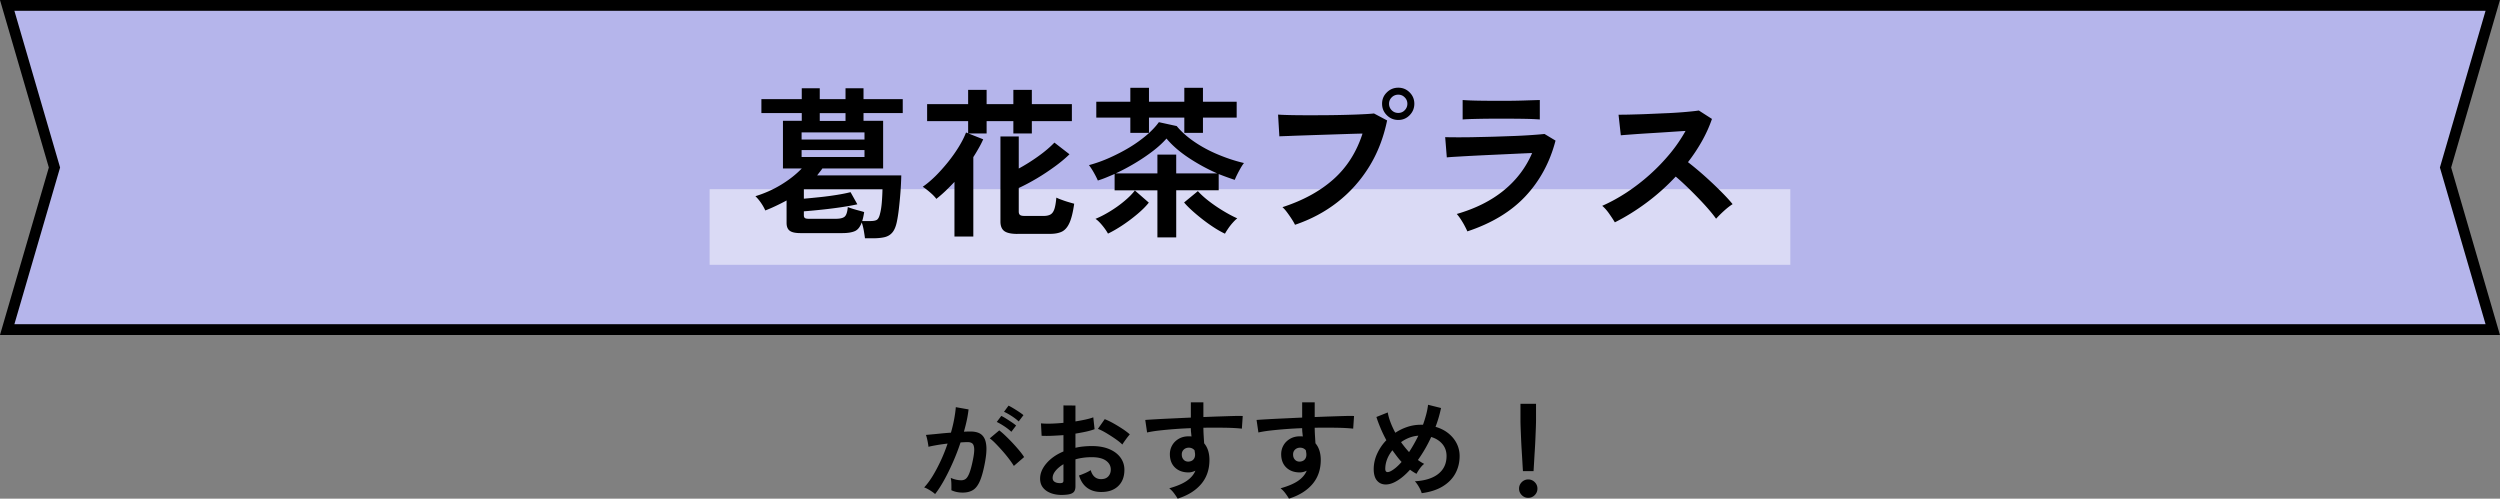 <svg data-name="レイヤー 2" xmlns="http://www.w3.org/2000/svg" viewBox="0 0 462.67 92.29"><rect x="0" y="0" width="462.67" height="92.29" fill="#808080" stroke="none"/><g data-name="レイヤー 1"><path fill="#b5b5eb" stroke="#000" stroke-miterlimit="10" stroke-width="2" d="M461.33 1h-460l8.75 30-8.75 30h460l-8.74-30 8.74-30z"/><path fill="#fff" opacity=".5" d="M131.33 35.01h200v14h-200z"/><path d="M160.08 44.13c-.04-.38-.12-.87-.22-1.47-.11-.6-.24-1.1-.38-1.5-.3.84-.73 1.38-1.29 1.62-.56.24-1.33.36-2.31.36h-7.74c-.94 0-1.6-.14-1.99-.44-.39-.29-.58-.78-.58-1.46V37.1c-.62.34-1.26.66-1.91.97-.65.31-1.33.61-2.03.88-.2-.46-.47-.94-.81-1.43-.34-.49-.68-.89-1.02-1.21 1.7-.52 3.29-1.23 4.77-2.13 1.48-.9 2.75-1.9 3.81-3h-3.48v-8.82h3.48v-1.44h-7.47v-2.58h7.47v-2.01h3.33v2.01h4.77v-2.01h3.33v2.01h7.26v2.58h-7.26v1.44h3.63v8.82h-11.25c-.14.22-.3.43-.47.64-.17.21-.33.43-.49.64h15.57c-.02.96-.07 1.98-.15 3.06-.08 1.08-.18 2.11-.29 3.07-.11.97-.24 1.79-.38 2.45-.18.88-.46 1.54-.83 1.98s-.85.73-1.44.87-1.31.21-2.17.21h-1.47zm-11.73-18.31h11.64V24.5h-11.64v1.32zm0 3.24h11.64v-1.29h-11.64v1.29zm11.22 11.85h1.41c.7 0 1.16-.09 1.38-.29.22-.19.39-.55.51-1.09.14-.52.25-1.19.32-2.01.07-.82.11-1.65.13-2.49h-14.55v1.74c.94-.08 1.94-.18 3-.29 1.06-.11 2.09-.25 3.09-.41 1-.16 1.85-.33 2.55-.51l1.26 2.25c-.82.18-1.8.36-2.94.53-1.14.17-2.32.32-3.54.45-1.22.13-2.36.24-3.42.32v.72c0 .24.06.41.18.51.12.1.36.15.72.15h5.01c.76 0 1.3-.12 1.62-.38s.52-.84.6-1.79c.24.1.55.21.94.33.39.12.78.23 1.16.33.38.1.69.19.93.27-.1.66-.22 1.21-.36 1.65zm-7.86-18.53h4.77v-1.44h-4.77v1.44zm24.93 21.39V33.66c-.54.58-1.09 1.13-1.65 1.67-.56.53-1.13 1.03-1.71 1.48-.14-.22-.37-.47-.67-.77-.31-.29-.63-.57-.97-.84-.34-.27-.63-.48-.87-.64.74-.5 1.51-1.15 2.33-1.95.81-.8 1.59-1.68 2.35-2.62.76-.95 1.43-1.9 2.01-2.85.58-.95 1.02-1.82 1.32-2.62l.39.15v-2.25h-7.59v-3.15h7.59v-2.64h3.42v2.64h4.95v-2.64h3.42v2.64h7.41v3.15h-7.41v2.28h-3.42v-2.28h-4.95v2.28h-3.36l2.73 1.08c-.24.54-.51 1.08-.83 1.63-.31.55-.64 1.11-1 1.66v14.7h-3.48zm11.64-.48c-1.14 0-1.95-.18-2.42-.53s-.71-.94-.71-1.76V25.25h3.39v5.94c1.18-.64 2.37-1.38 3.57-2.24 1.2-.85 2.21-1.71 3.03-2.56l2.79 2.16c-.78.76-1.7 1.53-2.75 2.29s-2.15 1.5-3.3 2.18c-1.15.68-2.26 1.27-3.34 1.77v4.38c0 .26.07.46.21.59.14.13.42.2.84.2h3.57c.52 0 .93-.09 1.24-.26.31-.17.55-.49.72-.97.17-.48.29-1.2.38-2.16.24.12.56.26.96.4.4.15.81.29 1.25.42.43.13.79.23 1.09.31-.22 1.56-.51 2.74-.87 3.54-.36.8-.83 1.34-1.39 1.62-.57.28-1.31.42-2.21.42h-6.06zm25.92.66v-8.73h-7.92v-3.03c-.54.24-1.07.46-1.58.67-.51.21-1.02.39-1.52.55-.2-.46-.46-.97-.78-1.53s-.61-1-.87-1.32c1.26-.34 2.54-.79 3.83-1.37s2.52-1.21 3.71-1.93a24.8 24.8 0 003.17-2.28c.93-.8 1.67-1.59 2.23-2.37l3.3.72c.84 1.02 1.92 1.99 3.25 2.9s2.79 1.7 4.4 2.37c1.6.67 3.2 1.2 4.8 1.57-.18.22-.38.52-.6.9-.22.38-.43.77-.63 1.17s-.36.75-.48 1.05c-.48-.16-.97-.33-1.47-.51s-1-.37-1.5-.57v3h-7.86v8.73h-3.48zm-9.15-.72c-.24-.44-.58-.94-1.04-1.5s-.88-.97-1.27-1.23c.84-.34 1.73-.8 2.68-1.38s1.84-1.21 2.67-1.91c.83-.69 1.47-1.34 1.94-1.96l2.58 2.25c-.52.66-1.23 1.37-2.12 2.12-.89.75-1.82 1.45-2.79 2.09-.97.64-1.86 1.15-2.66 1.53zm4.14-18.64v-2.82h-6.3v-2.94h6.3v-2.58h3.45v2.58h6.54v-2.58h3.45v2.58h6.24v2.94h-6.24v2.82h-3.45v-2.82h-6.54v2.82h-3.45zm-2.7 7.5h7.71v-3.48h3.48v3.48h7.59c-1.82-.8-3.57-1.75-5.25-2.86-1.68-1.11-3.06-2.3-4.14-3.59-.68.78-1.53 1.56-2.55 2.34-1.02.78-2.12 1.52-3.29 2.22-1.17.7-2.36 1.33-3.55 1.89zm20.22 11.16c-.6-.28-1.25-.64-1.95-1.09-.7-.45-1.41-.95-2.12-1.5s-1.37-1.1-1.98-1.65c-.61-.55-1.12-1.06-1.52-1.54l2.55-2.1c.54.6 1.22 1.22 2.05 1.86s1.71 1.24 2.64 1.8c.93.56 1.79 1.02 2.6 1.38-.26.2-.55.48-.86.83-.31.35-.59.71-.84 1.08-.25.37-.45.68-.58.94zm12.96-1.64c-.12-.26-.31-.6-.58-1.02-.27-.42-.56-.84-.87-1.26-.31-.42-.6-.75-.88-.99 3.82-1.24 6.97-2.96 9.45-5.17 2.48-2.21 4.27-5.03 5.37-8.45-.94.02-2.01.05-3.2.09-1.19.04-2.42.08-3.67.12-1.26.04-2.46.08-3.62.12s-2.16.07-3.01.11c-.86.03-1.49.05-1.89.07l-.24-4.02c.58.04 1.34.07 2.29.09.95.02 2 .03 3.13.03s2.32 0 3.54-.01 2.39-.03 3.53-.06c1.13-.03 2.15-.06 3.07-.11.92-.04 1.65-.09 2.19-.15l2.43 1.29c-.66 3.2-1.77 6.06-3.34 8.59-1.57 2.53-3.51 4.7-5.82 6.51-2.31 1.81-4.93 3.21-7.88 4.21zm19.11-19.41c-.82 0-1.53-.29-2.12-.88s-.88-1.29-.88-2.12.29-1.52.88-2.1c.59-.58 1.29-.87 2.12-.87s1.52.29 2.1.87c.58.58.87 1.28.87 2.1s-.29 1.53-.87 2.12-1.28.88-2.1.88zm0-1.3c.46 0 .86-.16 1.18-.49.33-.33.5-.74.5-1.21s-.17-.86-.5-1.19c-.33-.33-.72-.49-1.18-.49s-.88.16-1.21.49-.5.72-.5 1.19.17.88.5 1.21.73.49 1.21.49zm12.78 21.91c-.12-.28-.29-.62-.5-1.02-.21-.4-.45-.8-.71-1.2-.26-.4-.51-.73-.75-.99 3.46-1 6.36-2.45 8.7-4.36s4.09-4.21 5.25-6.92c-1 .04-2.13.09-3.41.15l-3.87.18c-1.31.06-2.55.12-3.72.18-1.17.06-2.18.12-3.03.17-.85.05-1.44.09-1.76.13l-.3-3.75c.52.02 1.26.03 2.22.03s2.04 0 3.24-.03 2.44-.05 3.72-.09c1.28-.04 2.52-.09 3.73-.13 1.21-.05 2.29-.11 3.25-.18.96-.07 1.7-.13 2.22-.19l2.04 1.23c-1.04 4-2.89 7.43-5.55 10.28s-6.26 5.03-10.8 6.53zm-.87-20.7v-3.6c.76.06 1.75.1 2.97.12 1.22.02 2.63.03 4.23.03s2.92-.02 4.14-.06c1.22-.04 2.2-.07 2.94-.09v3.6c-.76-.06-1.71-.1-2.87-.12s-2.55-.03-4.21-.03c-.9 0-1.82 0-2.75.01-.93.01-1.79.03-2.58.05-.79.02-1.42.05-1.88.09zm28.17 19.04c-.26-.44-.61-.97-1.04-1.59-.43-.62-.87-1.11-1.3-1.47 1.5-.66 3-1.48 4.5-2.46a36.473 36.473 0 008.05-7.21 27.89 27.89 0 002.87-4.19c-.98.06-2.06.13-3.23.21s-2.33.15-3.48.22-2.19.14-3.12.21c-.93.07-1.65.12-2.15.17l-.42-3.81c.5 0 1.25 0 2.25-.03s2.12-.05 3.36-.11c1.24-.05 2.47-.11 3.71-.16 1.23-.06 2.34-.14 3.33-.23s1.72-.17 2.21-.25l2.43 1.56c-.48 1.4-1.1 2.77-1.86 4.12a31.86 31.86 0 01-2.58 3.88c.7.54 1.45 1.15 2.24 1.83s1.56 1.38 2.33 2.1c.76.72 1.46 1.41 2.1 2.07s1.17 1.25 1.59 1.77c-.5.32-1.03.73-1.59 1.24s-1.05 1-1.47 1.46c-.38-.54-.87-1.15-1.47-1.84-.6-.69-1.25-1.39-1.94-2.1-.69-.71-1.38-1.4-2.08-2.07s-1.36-1.27-1.98-1.79a39.839 39.839 0 01-5.4 4.83c-1.94 1.44-3.89 2.65-5.85 3.63zM173.05 91.43a4.05 4.05 0 00-.56-.44c-.25-.17-.51-.33-.78-.48s-.49-.25-.68-.3c.56-.6 1.1-1.33 1.62-2.19.52-.86 1.01-1.8 1.48-2.81s.88-2.05 1.24-3.12c-.68.08-1.34.17-1.97.28-.63.11-1.16.21-1.57.32-.01-.17-.05-.41-.1-.7s-.11-.58-.18-.87c-.07-.29-.13-.5-.2-.63.31-.03.71-.06 1.2-.11.49-.04 1.04-.1 1.64-.16.6-.06 1.2-.11 1.8-.15.24-.84.44-1.66.59-2.47s.26-1.56.31-2.25l2.36.42c-.07.61-.17 1.27-.32 1.97s-.33 1.42-.54 2.15c.27-.01.51-.02.72-.03h.56c.53 0 1.01.08 1.43.25.42.17.76.46 1.01.88s.4 1 .44 1.74c.04.74-.05 1.68-.26 2.83-.27 1.44-.57 2.57-.91 3.38s-.76 1.39-1.27 1.72c-.51.33-1.15.5-1.94.5s-1.5-.15-2.1-.44c.01-.32.01-.71 0-1.16-.01-.45-.05-.83-.12-1.12.67.29 1.32.44 1.96.44.32 0 .6-.09.83-.27s.46-.54.67-1.08c.21-.54.43-1.34.64-2.39.2-.97.28-1.7.24-2.17-.04-.47-.17-.78-.38-.93-.21-.15-.48-.22-.8-.22-.37 0-.82.02-1.34.06-.41 1.24-.88 2.46-1.41 3.66-.53 1.2-1.07 2.31-1.64 3.33-.57 1.02-1.12 1.88-1.67 2.57zm14.58-5.2c-.21-.36-.51-.79-.88-1.28s-.78-.99-1.22-1.49c-.44-.5-.87-.96-1.28-1.38s-.77-.74-1.08-.95l1.76-1.48c.32.24.69.56 1.12.97a33.316 33.316 0 012.58 2.75c.39.47.69.87.9 1.22l-1.9 1.64zm-.46-6.32c-.35-.33-.78-.67-1.31-1.02s-.99-.61-1.39-.8l.84-1.12c.23.11.52.27.87.49.35.22.7.45 1.05.68.35.23.62.44.82.61l-.88 1.16zm1.36-1.92c-.36-.33-.8-.67-1.33-1.01-.53-.34-.99-.6-1.39-.77l.84-1.14c.23.11.52.27.87.48.35.21.71.44 1.06.67.35.23.63.44.83.61l-.88 1.16zm9 13.54c-.99.12-1.86.08-2.62-.13-.76-.21-1.35-.55-1.78-1.03-.43-.48-.64-1.08-.64-1.8 0-.95.38-1.88 1.15-2.79.77-.91 1.82-1.66 3.17-2.23v-3.02c-.73.05-1.44.09-2.13.12s-1.32.03-1.91 0l-.12-2.3c.51.05 1.13.07 1.86.05.73-.02 1.5-.07 2.3-.15v-3.22l2.22.02v2.94c.67-.11 1.29-.22 1.87-.35.58-.13 1.06-.26 1.43-.41l.24 2.2c-.47.17-1.01.33-1.62.46-.61.13-1.25.25-1.92.36v2.62c.47-.11.95-.19 1.46-.24.51-.05 1.03-.08 1.58-.08 1.28 0 2.37.2 3.27.59.9.39 1.58.92 2.05 1.58.47.66.7 1.4.7 2.23 0 1.28-.39 2.29-1.16 3.02-.77.73-1.82 1.09-3.14 1.08-1.03 0-1.89-.26-2.59-.77s-1.2-1.28-1.51-2.29c.31-.09.68-.24 1.12-.43.44-.19.79-.38 1.04-.55.33 1.11.97 1.66 1.92 1.66.59 0 1.03-.17 1.34-.51s.46-.76.46-1.27c0-.65-.29-1.2-.88-1.63s-1.47-.65-2.64-.65c-1.07 0-2.07.13-3.02.4v4.98c0 .49-.11.86-.34 1.09-.23.23-.61.38-1.16.45zm-1.44-2.12c.25.01.44-.01.55-.08s.17-.19.17-.36v-3.06c-.61.37-1.1.78-1.46 1.22-.36.44-.54.88-.54 1.32 0 .31.11.54.34.7s.54.25.94.26zm11.62-7.14c-.32-.32-.75-.67-1.3-1.05s-1.11-.74-1.68-1.08c-.57-.34-1.09-.6-1.54-.77l1.26-1.8c.48.19 1.01.44 1.58.76s1.13.66 1.68 1.02 1.01.71 1.38 1.04c-.13.15-.3.35-.49.6s-.37.5-.54.74c-.17.24-.28.42-.35.54zm10.24 10.02c-.16-.27-.37-.59-.64-.96s-.57-.69-.92-.96c1.41-.4 2.5-.86 3.26-1.39.76-.53 1.29-1.15 1.58-1.87-.43.21-.85.32-1.28.32-1.01 0-1.83-.29-2.45-.86-.62-.57-.95-1.35-.99-2.32-.03-.67.11-1.26.4-1.79.29-.53.71-.94 1.24-1.25s1.14-.46 1.82-.46h.28c.08 0 .17.02.26.03-.03-.24-.05-.49-.08-.74s-.04-.52-.04-.8a78.059 78.059 0 00-5.98.45c-.85.1-1.56.22-2.12.35l-.34-2.32c.48-.04 1.15-.08 2.02-.13.87-.05 1.86-.1 2.97-.15 1.11-.05 2.26-.11 3.45-.16v-2.82h2.32v2.72c1.04-.04 2.03-.08 2.98-.11.95-.03 1.79-.06 2.54-.08.75-.02 1.33-.02 1.76 0l-.16 2.34c-.77-.09-1.8-.15-3.07-.17-1.27-.02-2.62-.02-4.05 0 0 .48.02.97.05 1.46.03.49.06.97.09 1.42.65.77.98 1.8.98 3.08 0 1.77-.51 3.26-1.54 4.47s-2.47 2.1-4.34 2.69zm2.02-6.86c.37-.03.67-.15.88-.38.21-.23.32-.52.32-.88 0-.12 0-.25-.03-.39-.02-.14-.04-.29-.07-.45-.28-.32-.63-.48-1.06-.48-.37 0-.69.12-.94.36s-.37.55-.36.92c0 .39.12.71.35.95.23.25.54.36.91.35zm18.58 6.86c-.16-.27-.37-.59-.64-.96s-.57-.69-.92-.96c1.41-.4 2.5-.86 3.26-1.39.76-.53 1.29-1.15 1.58-1.87-.43.21-.85.32-1.28.32-1.01 0-1.83-.29-2.45-.86-.62-.57-.95-1.35-.99-2.32-.03-.67.11-1.26.4-1.79.29-.53.71-.94 1.24-1.25s1.14-.46 1.82-.46h.28c.08 0 .17.02.26.03-.03-.24-.05-.49-.08-.74s-.04-.52-.04-.8a78.059 78.059 0 00-5.98.45c-.85.1-1.56.22-2.12.35l-.34-2.32c.48-.04 1.15-.08 2.02-.13.87-.05 1.86-.1 2.97-.15 1.11-.05 2.26-.11 3.45-.16v-2.82h2.32v2.72c1.04-.04 2.03-.08 2.98-.11.95-.03 1.79-.06 2.54-.08.75-.02 1.33-.02 1.76 0l-.16 2.34c-.77-.09-1.8-.15-3.07-.17-1.27-.02-2.62-.02-4.05 0 0 .48.02.97.05 1.46.03.49.06.97.09 1.42.65.77.98 1.8.98 3.08 0 1.77-.51 3.26-1.54 4.47s-2.47 2.1-4.34 2.69zm2.02-6.86c.37-.03.67-.15.88-.38.21-.23.32-.52.32-.88 0-.12 0-.25-.03-.39-.02-.14-.04-.29-.07-.45-.28-.32-.63-.48-1.06-.48-.37 0-.69.12-.94.36s-.37.55-.36.92c0 .39.12.71.35.95.23.25.54.36.91.35zm22.54 5.84c-.08-.31-.24-.68-.49-1.12-.25-.44-.5-.8-.77-1.08 1.89-.11 3.34-.57 4.35-1.38 1.01-.81 1.51-1.91 1.51-3.3 0-.85-.25-1.59-.76-2.2s-1.2-1.05-2.08-1.32a25.8 25.8 0 01-2.46 4.26 8 8 0 001.16.72c-.27.2-.53.48-.8.85s-.47.7-.62.99c-.2-.11-.4-.22-.6-.35-.2-.13-.4-.26-.6-.41-.83.92-1.65 1.62-2.48 2.1-.75.44-1.44.65-2.09.63-.65-.02-1.17-.27-1.56-.74s-.59-1.18-.59-2.11.21-1.92.64-2.85c.43-.93.99-1.76 1.7-2.49-.4-.75-.76-1.49-1.07-2.23-.31-.74-.57-1.43-.77-2.07l2.1-.84c.09.56.26 1.16.5 1.8.24.64.54 1.29.9 1.96.71-.47 1.46-.83 2.25-1.09s1.6-.39 2.43-.39h.44c.23-.63.42-1.26.59-1.89.17-.63.28-1.24.35-1.81l2.4.6c-.12.57-.26 1.15-.43 1.73-.17.58-.36 1.16-.59 1.75.95.28 1.75.69 2.41 1.23.66.54 1.17 1.17 1.52 1.88.35.71.53 1.48.53 2.29 0 1.2-.27 2.28-.8 3.25s-1.32 1.76-2.36 2.39-2.33 1.04-3.86 1.24zm-5.68-4.1c.64-.35 1.29-.91 1.96-1.68-.31-.33-.6-.68-.88-1.05s-.55-.74-.82-1.11c-.41.51-.74 1.05-.97 1.64-.23.59-.35 1.19-.35 1.8s.35.77 1.06.4zm3.34-3.5c.63-.96 1.2-1.97 1.72-3.04-.56.04-1.11.16-1.66.37s-1.06.48-1.54.83c.45.64.95 1.25 1.48 1.84zm22.06 8.46c-.47 0-.87-.17-1.2-.5-.33-.33-.5-.73-.5-1.2s.17-.87.5-1.2c.33-.33.73-.5 1.2-.5s.87.17 1.2.5c.33.33.5.73.5 1.2s-.17.87-.5 1.2c-.33.33-.73.5-1.2.5zm-.98-4.94c-.03-.41-.06-.96-.1-1.63-.04-.67-.08-1.4-.13-2.18-.05-.78-.09-1.54-.12-2.3s-.06-1.42-.08-2c-.02-.58-.03-1-.03-1.25v-3.1h2.88v3.1c0 .25-.01.67-.03 1.25-.02.58-.05 1.25-.08 2s-.07 1.52-.12 2.3c-.05.78-.09 1.51-.13 2.18-.04.67-.07 1.22-.1 1.63h-1.96z"/></g></svg>